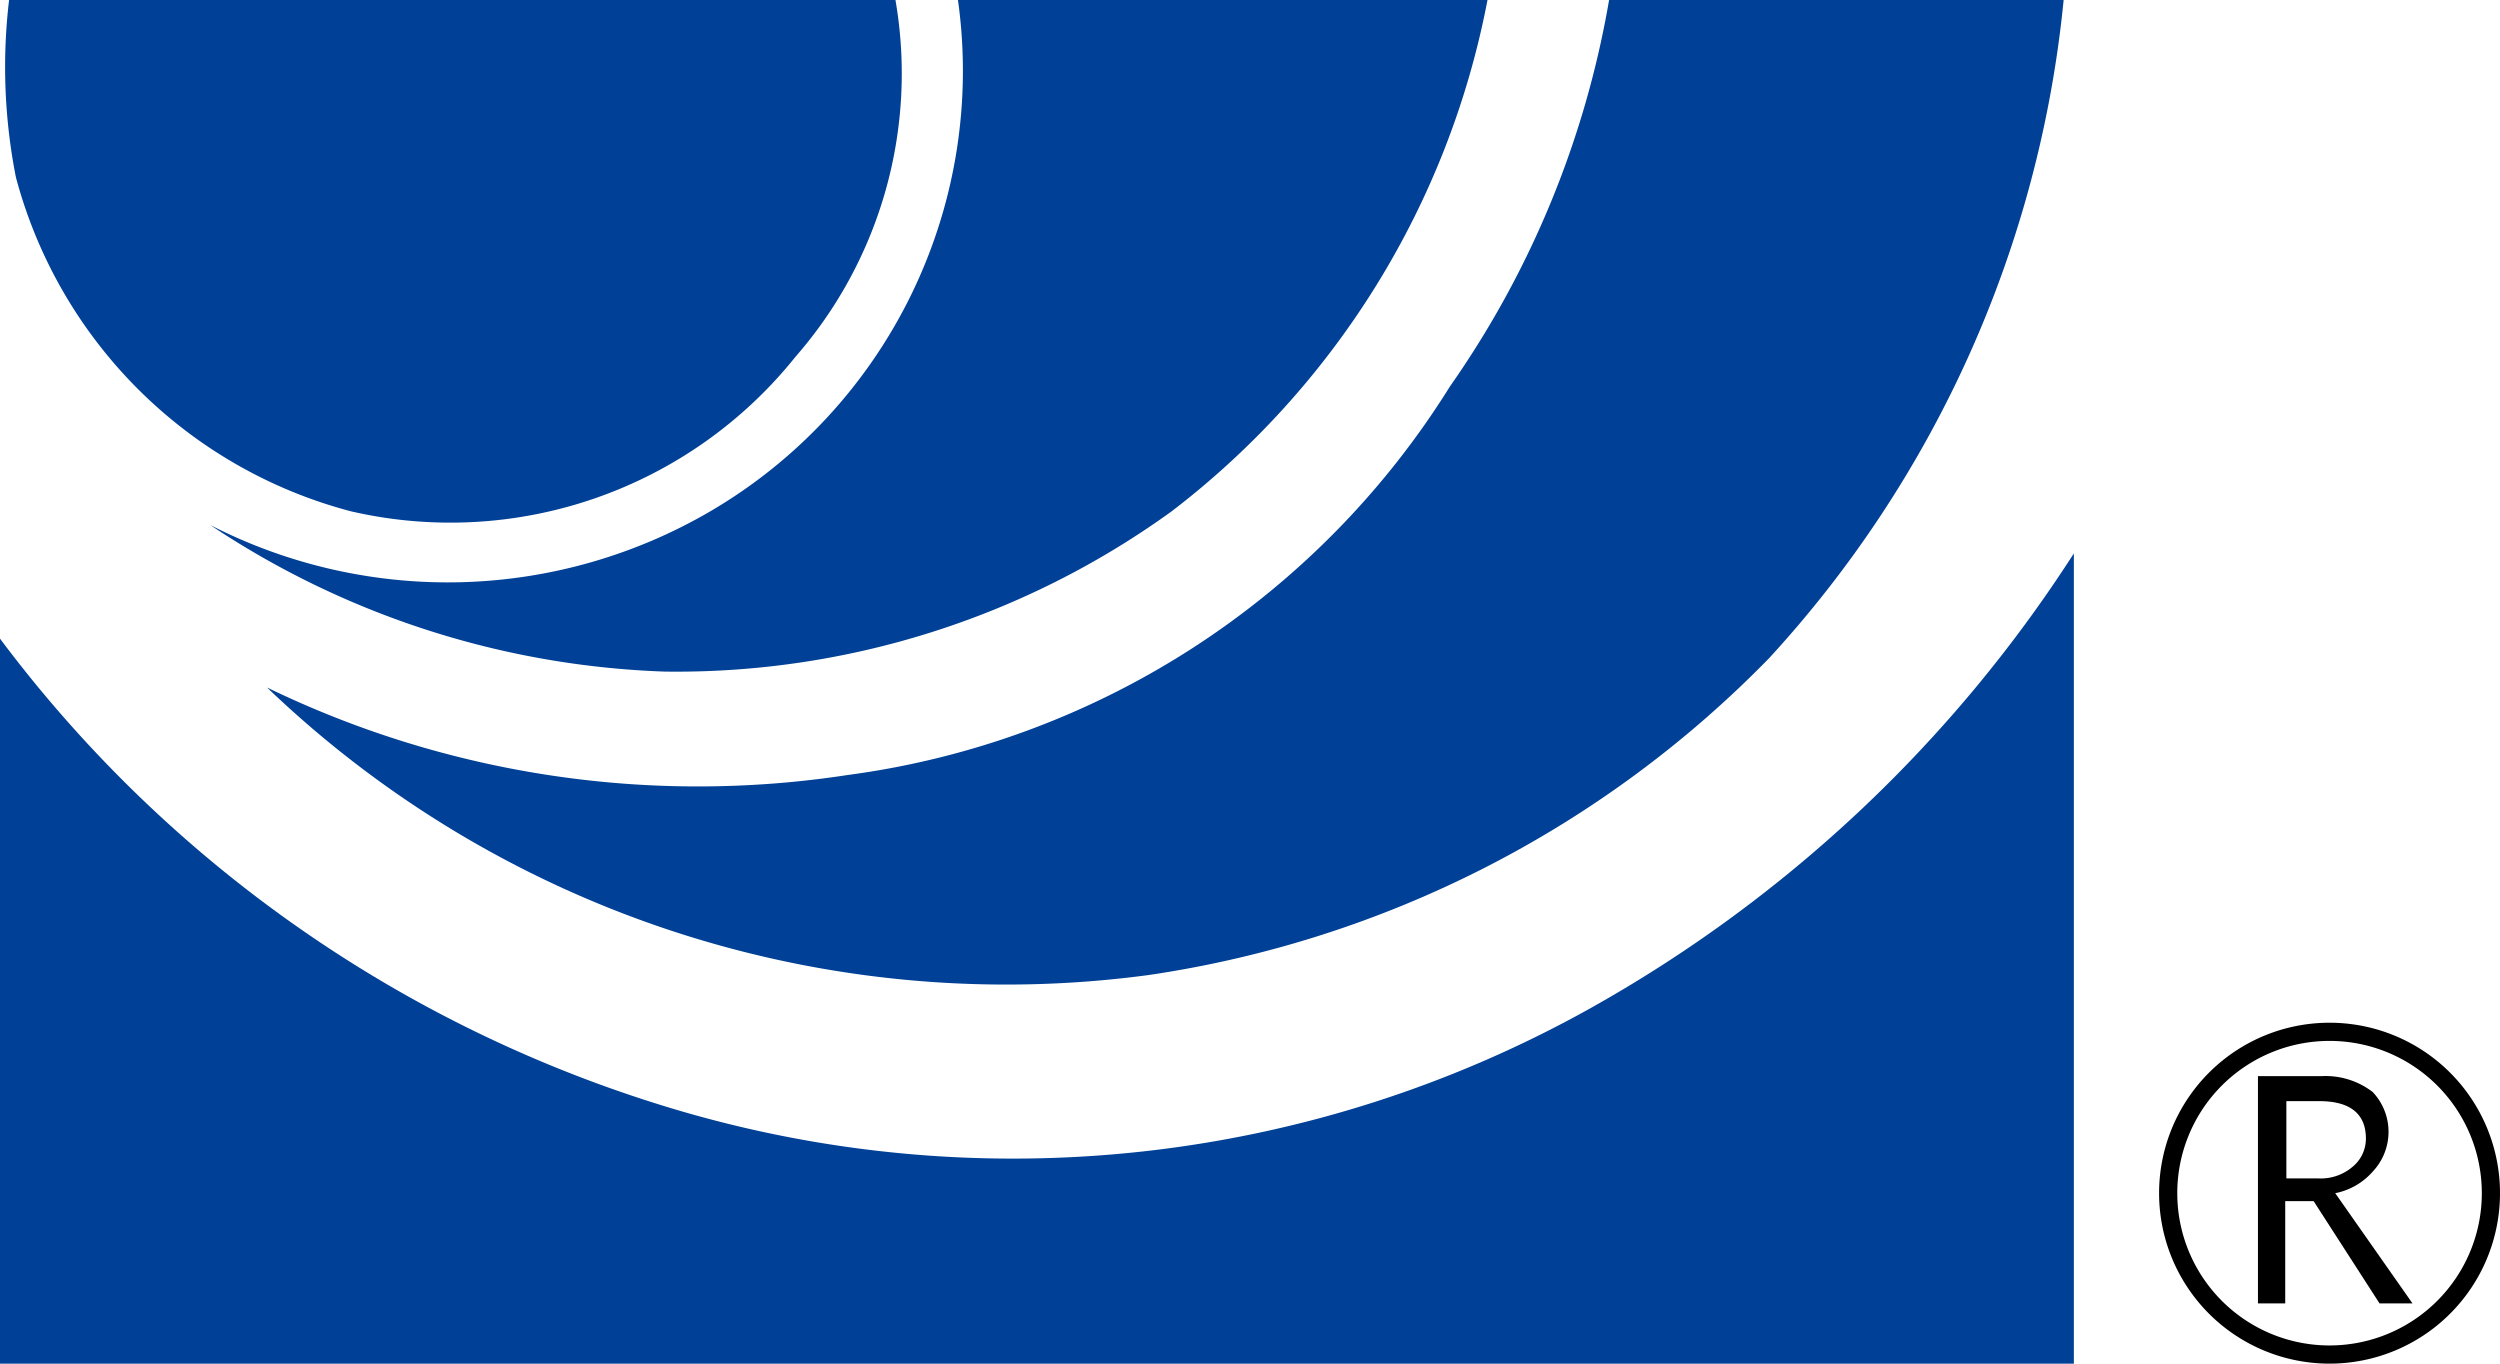 <svg xmlns="http://www.w3.org/2000/svg" width="22" height="12" viewBox="0 0 22 12"><defs><style>.a{fill:#004097;}</style></defs><title>navi-dial</title><path class="a" d="M.08,0h7.8A3.79,3.79,0,0,1,7,3.14,3.89,3.89,0,0,1,3.09,4.5,4.14,4.14,0,0,1,.14,1.56,5,5,0,0,1,.08,0"/><path class="a" d="M8.43,0h4.66a7.42,7.42,0,0,1-2.78,4.5A7.44,7.44,0,0,1,5.85,5.91a7.67,7.67,0,0,1-4-1.29A4.58,4.58,0,0,0,6.25,4.5,4.49,4.49,0,0,0,8.43,0"/><path class="a" d="M14.16,0h4a10,10,0,0,1-2.59,5.79,9.57,9.57,0,0,1-5.46,2.79A9.4,9.4,0,0,1,2.35,6.05a8.69,8.69,0,0,0,5.11.77,7.39,7.39,0,0,0,5.3-3.42A8.39,8.39,0,0,0,14.16,0"/><path class="a" d="M0,5.62A11.53,11.53,0,0,0,6,9.78a10.42,10.42,0,0,0,8-.91,12.05,12.05,0,0,0,4.25-4V12H0V5.62"/><path d="M19,10.5A1.5,1.5,0,1,0,20.5,9,1.5,1.5,0,0,0,19,10.5Zm.16,0a1.34,1.34,0,1,1,1.34,1.34,1.34,1.34,0,0,1-1.34-1.34"/><path d="M21.23,11.47h-.29l-.58-.9h-.25v.9h-.24v-2h.56a.68.68,0,0,1,.45.14.51.51,0,0,1,0,.7.59.59,0,0,1-.33.19Zm-1.12-1.1h.29a.43.43,0,0,0,.3-.1.32.32,0,0,0,.12-.25c0-.22-.14-.33-.41-.33h-.29v.68"/></svg>